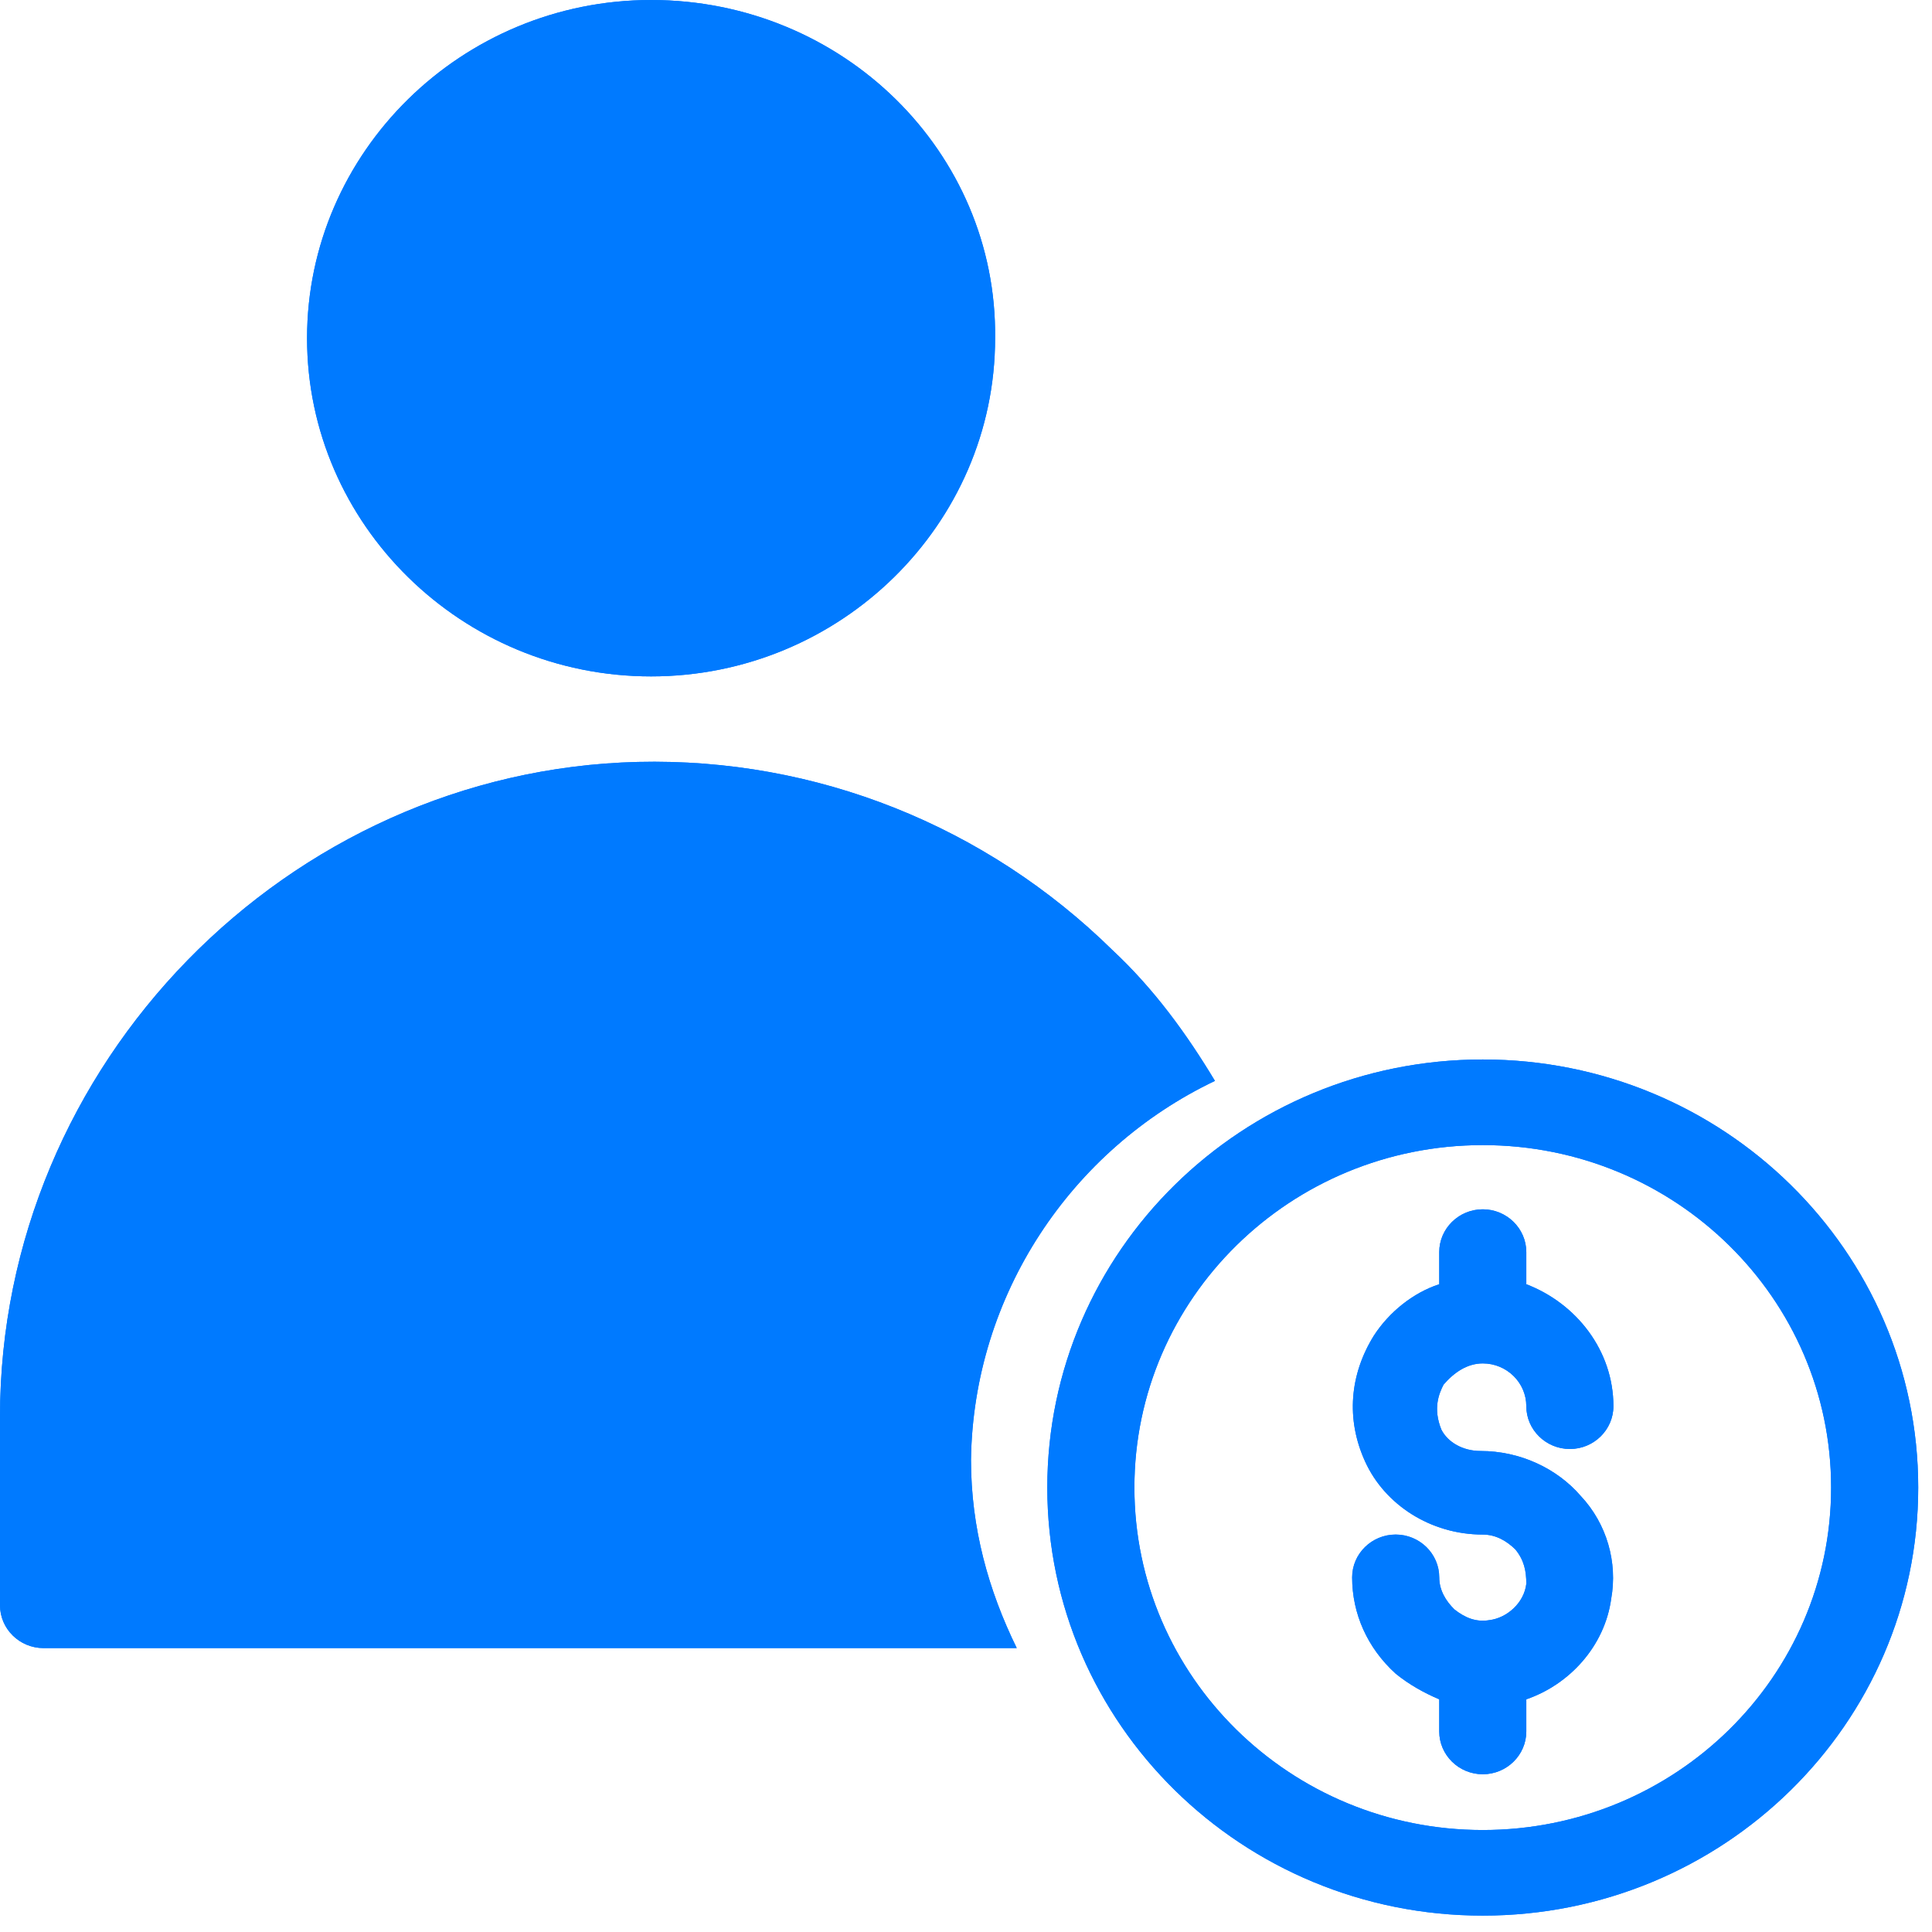 <svg width="60" height="60" viewBox="0 0 60 60" fill="none" xmlns="http://www.w3.org/2000/svg">
<g clip-path="url(#clip0_2660_48208)">
<path d="M37.731 33.568C36.852 32.106 35.837 30.709 34.554 29.512C30.631 25.656 25.356 23.53 19.812 23.662C8.927 23.93 0 33.036 0 44.004V49.853C0 50.586 0.607 51.183 1.352 51.183H31.576C30.697 49.389 30.155 47.459 30.155 45.333C30.227 40.215 33.27 35.694 37.731 33.568Z" fill="#007AFF"/>
<path d="M37.731 33.568C36.852 32.106 35.837 30.709 34.554 29.512C30.631 25.656 25.356 23.53 19.812 23.662C8.927 23.93 0 33.036 0 44.004V49.853C0 50.586 0.607 51.183 1.352 51.183H31.576C30.697 49.389 30.155 47.459 30.155 45.333C30.227 40.215 33.27 35.694 37.731 33.568Z" fill="#007AFF"/>
<path d="M20.22 21.006C26.102 21.006 30.904 16.286 30.904 10.503C30.97 4.721 26.171 0 20.22 0C14.338 0 9.536 4.721 9.536 10.503C9.536 16.286 14.338 21.006 20.22 21.006Z" fill="#007AFF"/>
<path d="M20.22 21.006C26.102 21.006 30.904 16.286 30.904 10.503C30.97 4.721 26.171 0 20.22 0C14.338 0 9.536 4.721 9.536 10.503C9.536 16.286 14.338 21.006 20.22 21.006Z" fill="#007AFF"/>
<path d="M46.049 42.342C46.794 42.342 47.401 42.939 47.401 43.671C47.401 44.403 48.009 45 48.754 45C49.498 45 50.106 44.403 50.106 43.671C50.106 41.942 48.957 40.48 47.401 39.883V38.886C47.401 38.153 46.794 37.556 46.049 37.556C45.304 37.556 44.697 38.153 44.697 38.886V39.883C43.886 40.147 43.141 40.747 42.668 41.477C41.923 42.674 41.788 44.068 42.399 45.398C43.006 46.727 44.427 47.657 46.049 47.657C46.456 47.657 46.794 47.856 47.063 48.121C47.333 48.454 47.401 48.786 47.401 49.186C47.333 49.783 46.794 50.251 46.252 50.315C45.846 50.383 45.507 50.248 45.169 49.983C44.9 49.718 44.697 49.386 44.697 48.986C44.697 48.254 44.089 47.657 43.344 47.657C42.599 47.657 41.992 48.254 41.992 48.986C41.992 50.115 42.465 51.18 43.344 51.977C43.751 52.309 44.224 52.574 44.697 52.774V53.771C44.697 54.504 45.304 55.101 46.049 55.101C46.794 55.101 47.401 54.504 47.401 53.771V52.774C48.754 52.309 49.837 51.112 50.037 49.651C50.241 48.521 49.903 47.324 49.092 46.459C48.347 45.595 47.198 45.062 45.98 45.062C45.439 45.062 44.966 44.798 44.763 44.398C44.493 43.733 44.694 43.268 44.831 43.001C45.169 42.609 45.576 42.342 46.049 42.342Z" fill="#007AFF"/>
<path d="M46.049 42.342C46.794 42.342 47.401 42.939 47.401 43.671C47.401 44.403 48.009 45 48.754 45C49.498 45 50.106 44.403 50.106 43.671C50.106 41.942 48.957 40.48 47.401 39.883V38.886C47.401 38.153 46.794 37.556 46.049 37.556C45.304 37.556 44.697 38.153 44.697 38.886V39.883C43.886 40.147 43.141 40.747 42.668 41.477C41.923 42.674 41.788 44.068 42.399 45.398C43.006 46.727 44.427 47.657 46.049 47.657C46.456 47.657 46.794 47.856 47.063 48.121C47.333 48.454 47.401 48.786 47.401 49.186C47.333 49.783 46.794 50.251 46.252 50.315C45.846 50.383 45.507 50.248 45.169 49.983C44.9 49.718 44.697 49.386 44.697 48.986C44.697 48.254 44.089 47.657 43.344 47.657C42.599 47.657 41.992 48.254 41.992 48.986C41.992 50.115 42.465 51.18 43.344 51.977C43.751 52.309 44.224 52.574 44.697 52.774V53.771C44.697 54.504 45.304 55.101 46.049 55.101C46.794 55.101 47.401 54.504 47.401 53.771V52.774C48.754 52.309 49.837 51.112 50.037 49.651C50.241 48.521 49.903 47.324 49.092 46.459C48.347 45.595 47.198 45.062 45.98 45.062C45.439 45.062 44.966 44.798 44.763 44.398C44.493 43.733 44.694 43.268 44.831 43.001C45.169 42.609 45.576 42.342 46.049 42.342Z" fill="#007AFF"/>
<path fill-rule="evenodd" clip-rule="evenodd" d="M46.049 56.833C52.024 56.833 56.867 52.071 56.867 46.197C56.867 40.324 52.024 35.562 46.049 35.562C40.074 35.562 35.23 40.324 35.23 46.197C35.23 52.071 40.074 56.833 46.049 56.833ZM46.049 59.491C53.517 59.491 59.572 53.539 59.572 46.197C59.572 38.855 53.517 32.903 46.049 32.903C38.58 32.903 32.525 38.855 32.525 46.197C32.525 53.539 38.58 59.491 46.049 59.491Z" fill="#007AFF"/>
<path fill-rule="evenodd" clip-rule="evenodd" d="M46.049 56.833C52.024 56.833 56.867 52.071 56.867 46.197C56.867 40.324 52.024 35.562 46.049 35.562C40.074 35.562 35.23 40.324 35.23 46.197C35.23 52.071 40.074 56.833 46.049 56.833ZM46.049 59.491C53.517 59.491 59.572 53.539 59.572 46.197C59.572 38.855 53.517 32.903 46.049 32.903C38.58 32.903 32.525 38.855 32.525 46.197C32.525 53.539 38.58 59.491 46.049 59.491Z" fill="#007AFF"/>
</g>
<defs>
<clipPath id="clip0_2660_48208">
<rect width="60" height="60" fill="white"/>
</clipPath>
</defs>
</svg>
